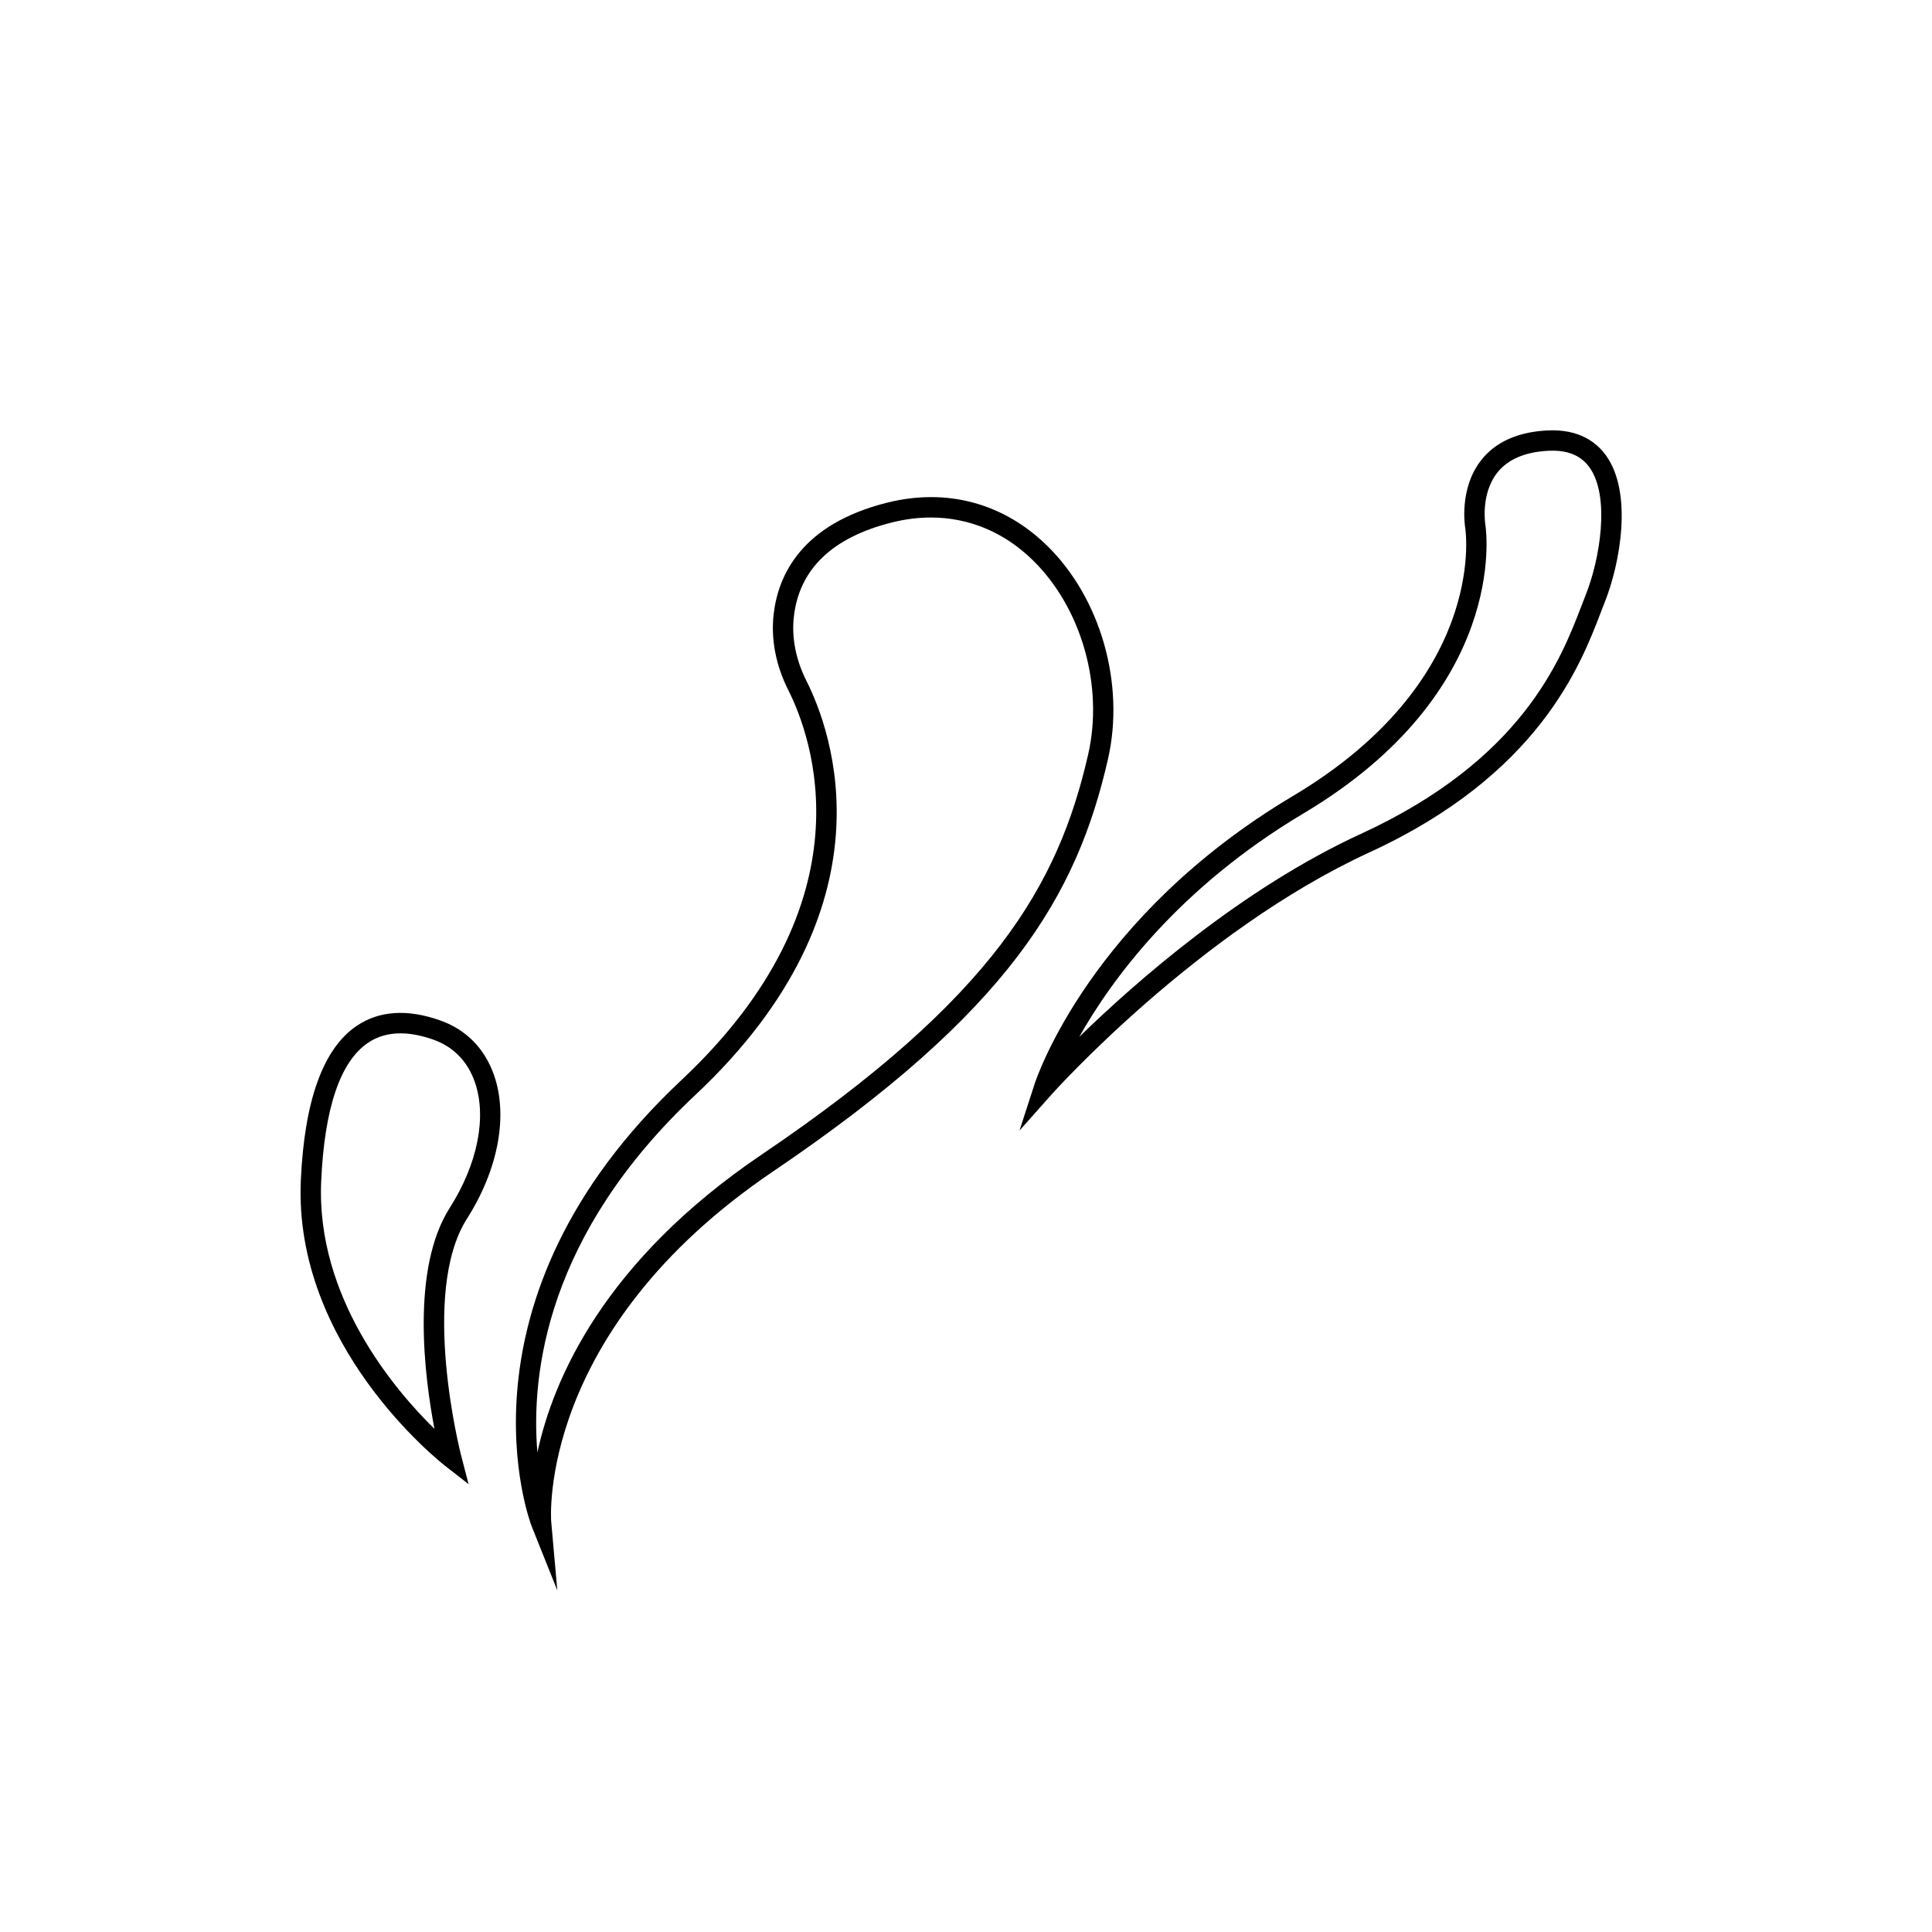 <?xml version="1.0" encoding="UTF-8"?>
<!-- Uploaded to: ICON Repo, www.iconrepo.com, Generator: ICON Repo Mixer Tools -->
<svg fill="#000000" width="800px" height="800px" version="1.1" viewBox="144 144 512 512" xmlns="http://www.w3.org/2000/svg">
 <g>
  <path d="m421.5 288.62c-11.539-11.305-26.605-15.355-42.395-11.41-22.715 5.68-28.898 19.219-30.082 29.578-0.754 6.613 0.578 13.559 3.875 20.086 6.168 12.227 22.355 55.809-28.312 103.36-62.523 58.672-39.941 117.61-39.707 118.2l6.812 17.027-1.621-18.273c-0.047-0.5-3.707-50.457 58.82-92.758 62.809-42.492 80.52-73.305 88.734-109.25 4.551-19.926-1.926-42.652-16.125-56.566zm10.863 55.363c-7.926 34.668-25.16 64.488-86.5 105.98-41.848 28.312-55.27 59.566-59.449 78.938-1.758-20.922 2.449-57.746 41.863-94.727 53.398-50.117 36.031-96.66 29.438-109.73-2.816-5.586-3.969-11.48-3.332-17.043 1.441-12.602 10.195-21 26.027-24.953 3.477-0.871 6.914-1.301 10.27-1.301 10.07 0 19.434 3.871 27.043 11.332 12.91 12.645 18.789 33.344 14.641 51.504z"/>
  <path d="m274.96 429.03c-2.465-7.129-7.41-12.184-14.309-14.609-8.699-3.074-16.141-2.594-22.117 1.438-8.887 5.996-13.871 19.785-14.812 40.98-1.945 43.742 36.543 74.297 38.18 75.578l6.277 4.898-2.004-7.707c-0.109-0.43-10.973-42.918 1.566-62.625 8.25-12.957 10.945-27.145 7.219-37.953zm-15.828 93.637c-10.645-10.445-31.383-34.875-30.016-65.586 0.863-19.398 5.043-31.766 12.434-36.742 2.457-1.664 5.324-2.492 8.578-2.492 2.66 0 5.566 0.555 8.723 1.672 5.289 1.859 9.094 5.762 11.004 11.281 3.199 9.266 0.707 21.703-6.664 33.293-10.324 16.207-6.727 44.543-4.059 58.574z"/>
  <path d="m569.61 264.71c-2.363-3.289-6.961-7.133-15.73-6.629-7.715 0.43-13.539 3.055-17.301 7.805-6.035 7.617-4.328 17.785-4.262 18.141 0.238 1.641 5.301 40.578-45.695 70.93-53.582 31.902-67.902 74.609-68.48 76.414l-3.961 12.234 8.543-9.613c0.383-0.43 38.742-43.223 84.188-64.102 44.805-20.586 55.906-49.523 61.25-63.43l1.078-2.777c4.078-10.195 7.547-28.988 0.371-38.973zm-5.387 36.965-1.102 2.848c-5.477 14.258-15.66 40.793-58.469 60.461-31.547 14.496-59.691 39.246-74.641 53.797 8.531-15.121 26.289-39.484 59.375-59.184 54.266-32.301 48.543-74.582 48.262-76.434-0.012-0.086-1.379-8.191 3.168-13.926 2.762-3.492 7.262-5.43 13.371-5.769 0.422-0.023 0.832-0.035 1.234-0.035 4.457 0 7.68 1.457 9.809 4.422 5.547 7.734 2.754 24.43-1.008 33.82z"/>
 </g>
</svg>